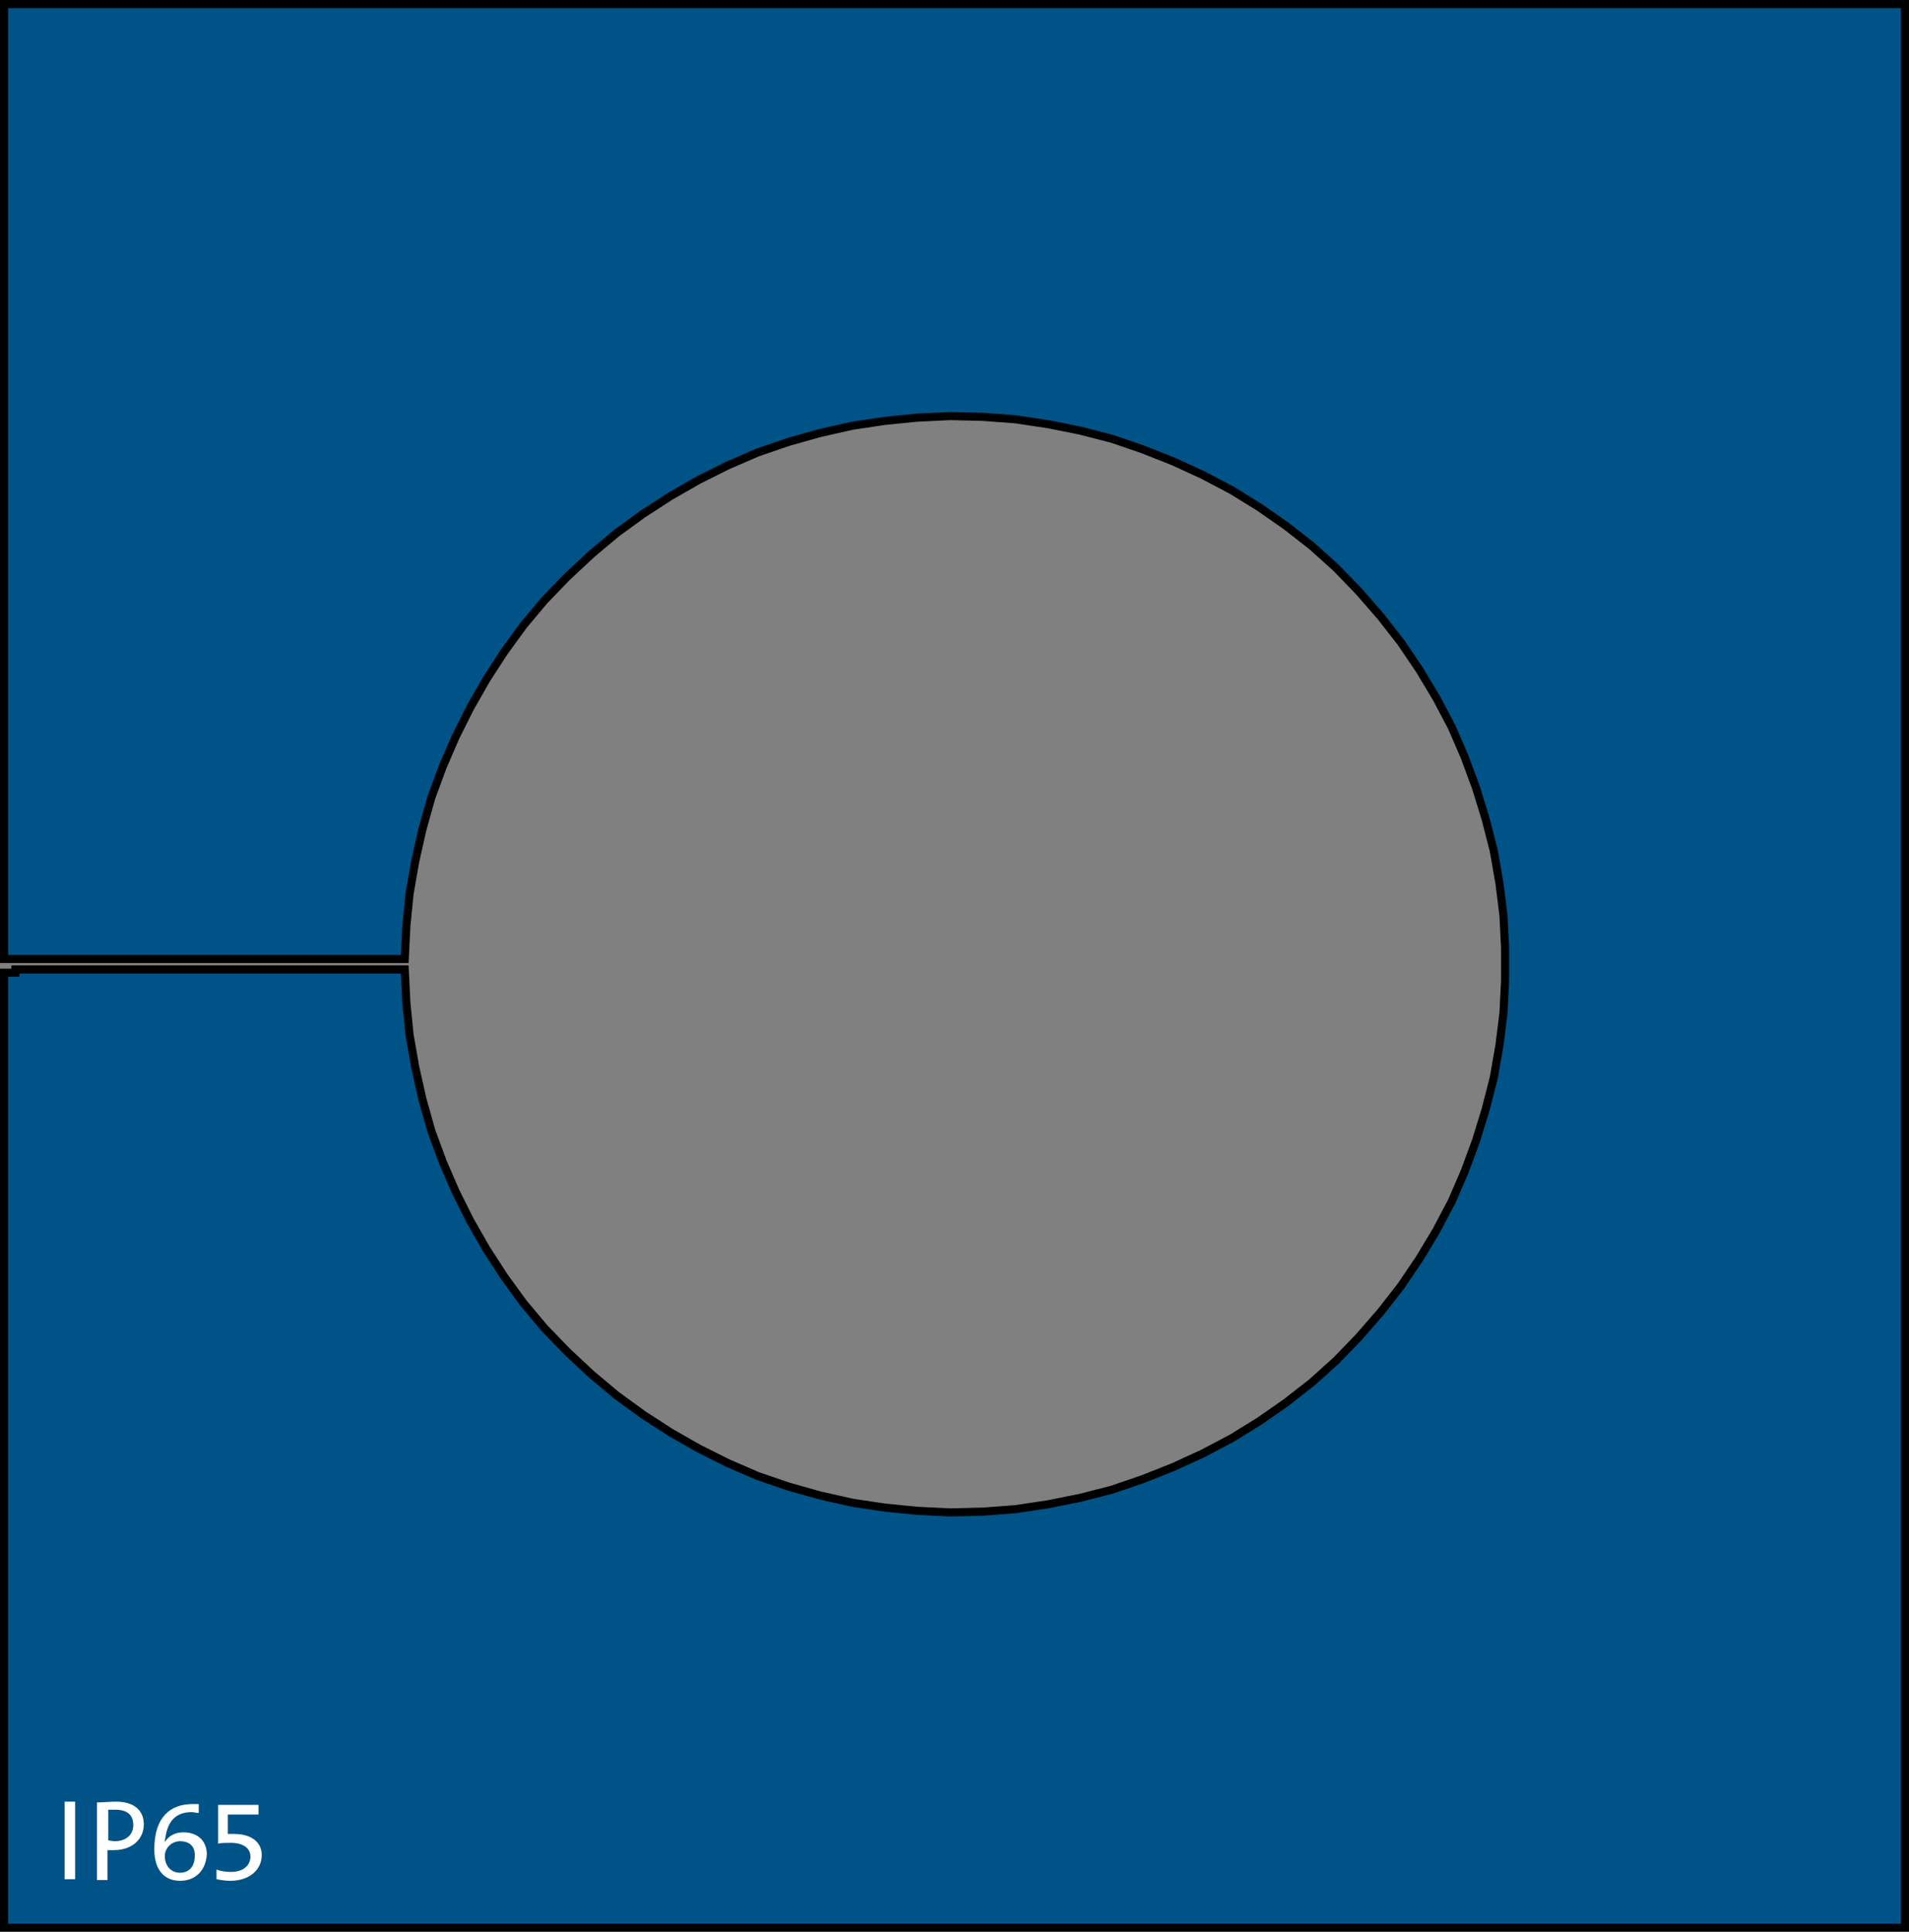 <?xml version="1.0" encoding="utf-8"?>
<!-- Generator: Adobe Illustrator 27.7.0, SVG Export Plug-In . SVG Version: 6.00 Build 0)  -->
<svg version="1.1" id="Ebene_1" xmlns="http://www.w3.org/2000/svg" xmlns:xlink="http://www.w3.org/1999/xlink" x="0px" y="0px"
	 viewBox="0 0 236.3 239.1" enable-background="new 0 0 236.3 239.1" xml:space="preserve">
<rect x="0" y="0" width="236.3" height="239.1" fill="#808080" stroke="none"/>
<path fill="#005387" stroke="#000000" stroke-miterlimit="10" d="M1.9,120.4H1.6H1.4H1.1H0.9H0.7H0.6H0.5l0,0v118.2h235.3V0.5H0.5
	v118.2l0,0h0.1h0.1h0.2h0.2h0.2h0.3h0.3h48.2l0.2-4.1l0.4-4l0.7-4l0.9-4l1.1-3.9l1.4-3.8l1.6-3.7l1.8-3.6l2-3.5l2.2-3.4l2.4-3.3
	l2.6-3.1l2.8-2.9l3-2.8l3.1-2.6l3.3-2.4l3.4-2.2l3.5-2l3.6-1.8l3.7-1.6l3.8-1.3l3.9-1.1l4-0.9l4-0.6l4-0.4l4.1-0.2l4.1,0.1l4,0.3
	l4,0.6l4,0.8l3.9,1l3.8,1.3l3.8,1.5l3.7,1.7l3.6,1.9l3.4,2.1l3.3,2.3l3.2,2.5l3,2.7l2.8,2.9l2.7,3.1l2.5,3.2l2.3,3.4l2.1,3.5
	l1.9,3.6l1.6,3.7l1.4,3.8l1.2,3.9l1,3.9l0.7,4l0.5,4l0.2,4v4.1l-0.2,4l-0.5,4l-0.7,4l-1,3.9l-1.2,3.9l-1.4,3.8l-1.6,3.7l-1.9,3.6
	l-2.1,3.5l-2.3,3.4l-2.5,3.2l-2.7,3.1l-2.8,2.9l-3,2.7l-3.2,2.5l-3.3,2.3l-3.4,2.1l-3.6,1.9l-3.7,1.7l-3.8,1.5l-3.8,1.3l-3.9,1
	l-4,0.8l-4,0.6l-4,0.3l-4.1,0.1l-4.1-0.2l-4-0.4l-4-0.6l-4-0.9l-3.9-1.1l-3.8-1.3l-3.7-1.6l-3.6-1.8l-3.5-2l-3.4-2.2l-3.3-2.4
	l-3.1-2.6l-3-2.8l-2.8-2.9l-2.6-3.1l-2.4-3.3l-2.2-3.4l-2-3.5l-1.8-3.6l-1.6-3.7l-1.4-3.8l-1.1-3.9l-0.9-4l-0.7-4l-0.4-4l-0.2-4.1
	H1.9V120.4z"/>
<g>
	<path fill="#FFFFFF" d="M8,232.6V223h1.3v9.6H8z"/>
	<path fill="#FFFFFF" d="M14.1,229c-0.2,0-0.5,0-0.8,0v3.7H12v-9.6c0.7,0,1.5-0.1,2.4-0.1c2.2,0,3.4,1.1,3.4,2.8
		C17.8,227.7,16.3,229,14.1,229z M14.3,224c-0.4,0-0.6,0-0.9,0v3.8c0.2,0,0.5,0.1,0.8,0.1c1.4,0,2.3-0.8,2.3-2
		C16.5,224.7,15.8,224,14.3,224z"/>
	<path fill="#FFFFFF" d="M22.3,232.8c-2,0-3.2-1.4-3.2-3.9c0-4,2-5.6,4.7-5.6c0.3,0,0.6,0,0.8,0v1.1c-0.3,0-0.6-0.1-0.9-0.1
		c-1.9,0-2.9,1.1-3.2,3c0,0.1-0.1,0.4-0.1,0.7l0,0c0.5-0.8,1.3-1.2,2.3-1.2c1.9,0,2.9,1.2,2.9,2.7C25.5,231.5,24.2,232.8,22.3,232.8
		z M22.3,227.9c-1.2,0-1.9,1-1.9,1.8c0,1.2,0.7,2.1,1.9,2.1c1.1,0,1.8-0.8,1.8-2C24.2,228.6,23.5,227.9,22.3,227.9z"/>
	<path fill="#FFFFFF" d="M28.5,232.8c-0.6,0-1.2-0.1-1.7-0.2v-1.2c0.5,0.2,1.1,0.3,1.8,0.3c1.5,0,2.4-0.8,2.4-1.9
		c0-1.1-1-1.7-2.4-1.7c-0.6,0-1.2,0-1.6,0.1v-4.8h5v1.2h-3.8v2.4c0.2,0,0.6,0,0.8,0c2.2,0,3.4,1.1,3.4,2.6
		C32.4,231.5,30.8,232.8,28.5,232.8z"/>
</g>
</svg>
